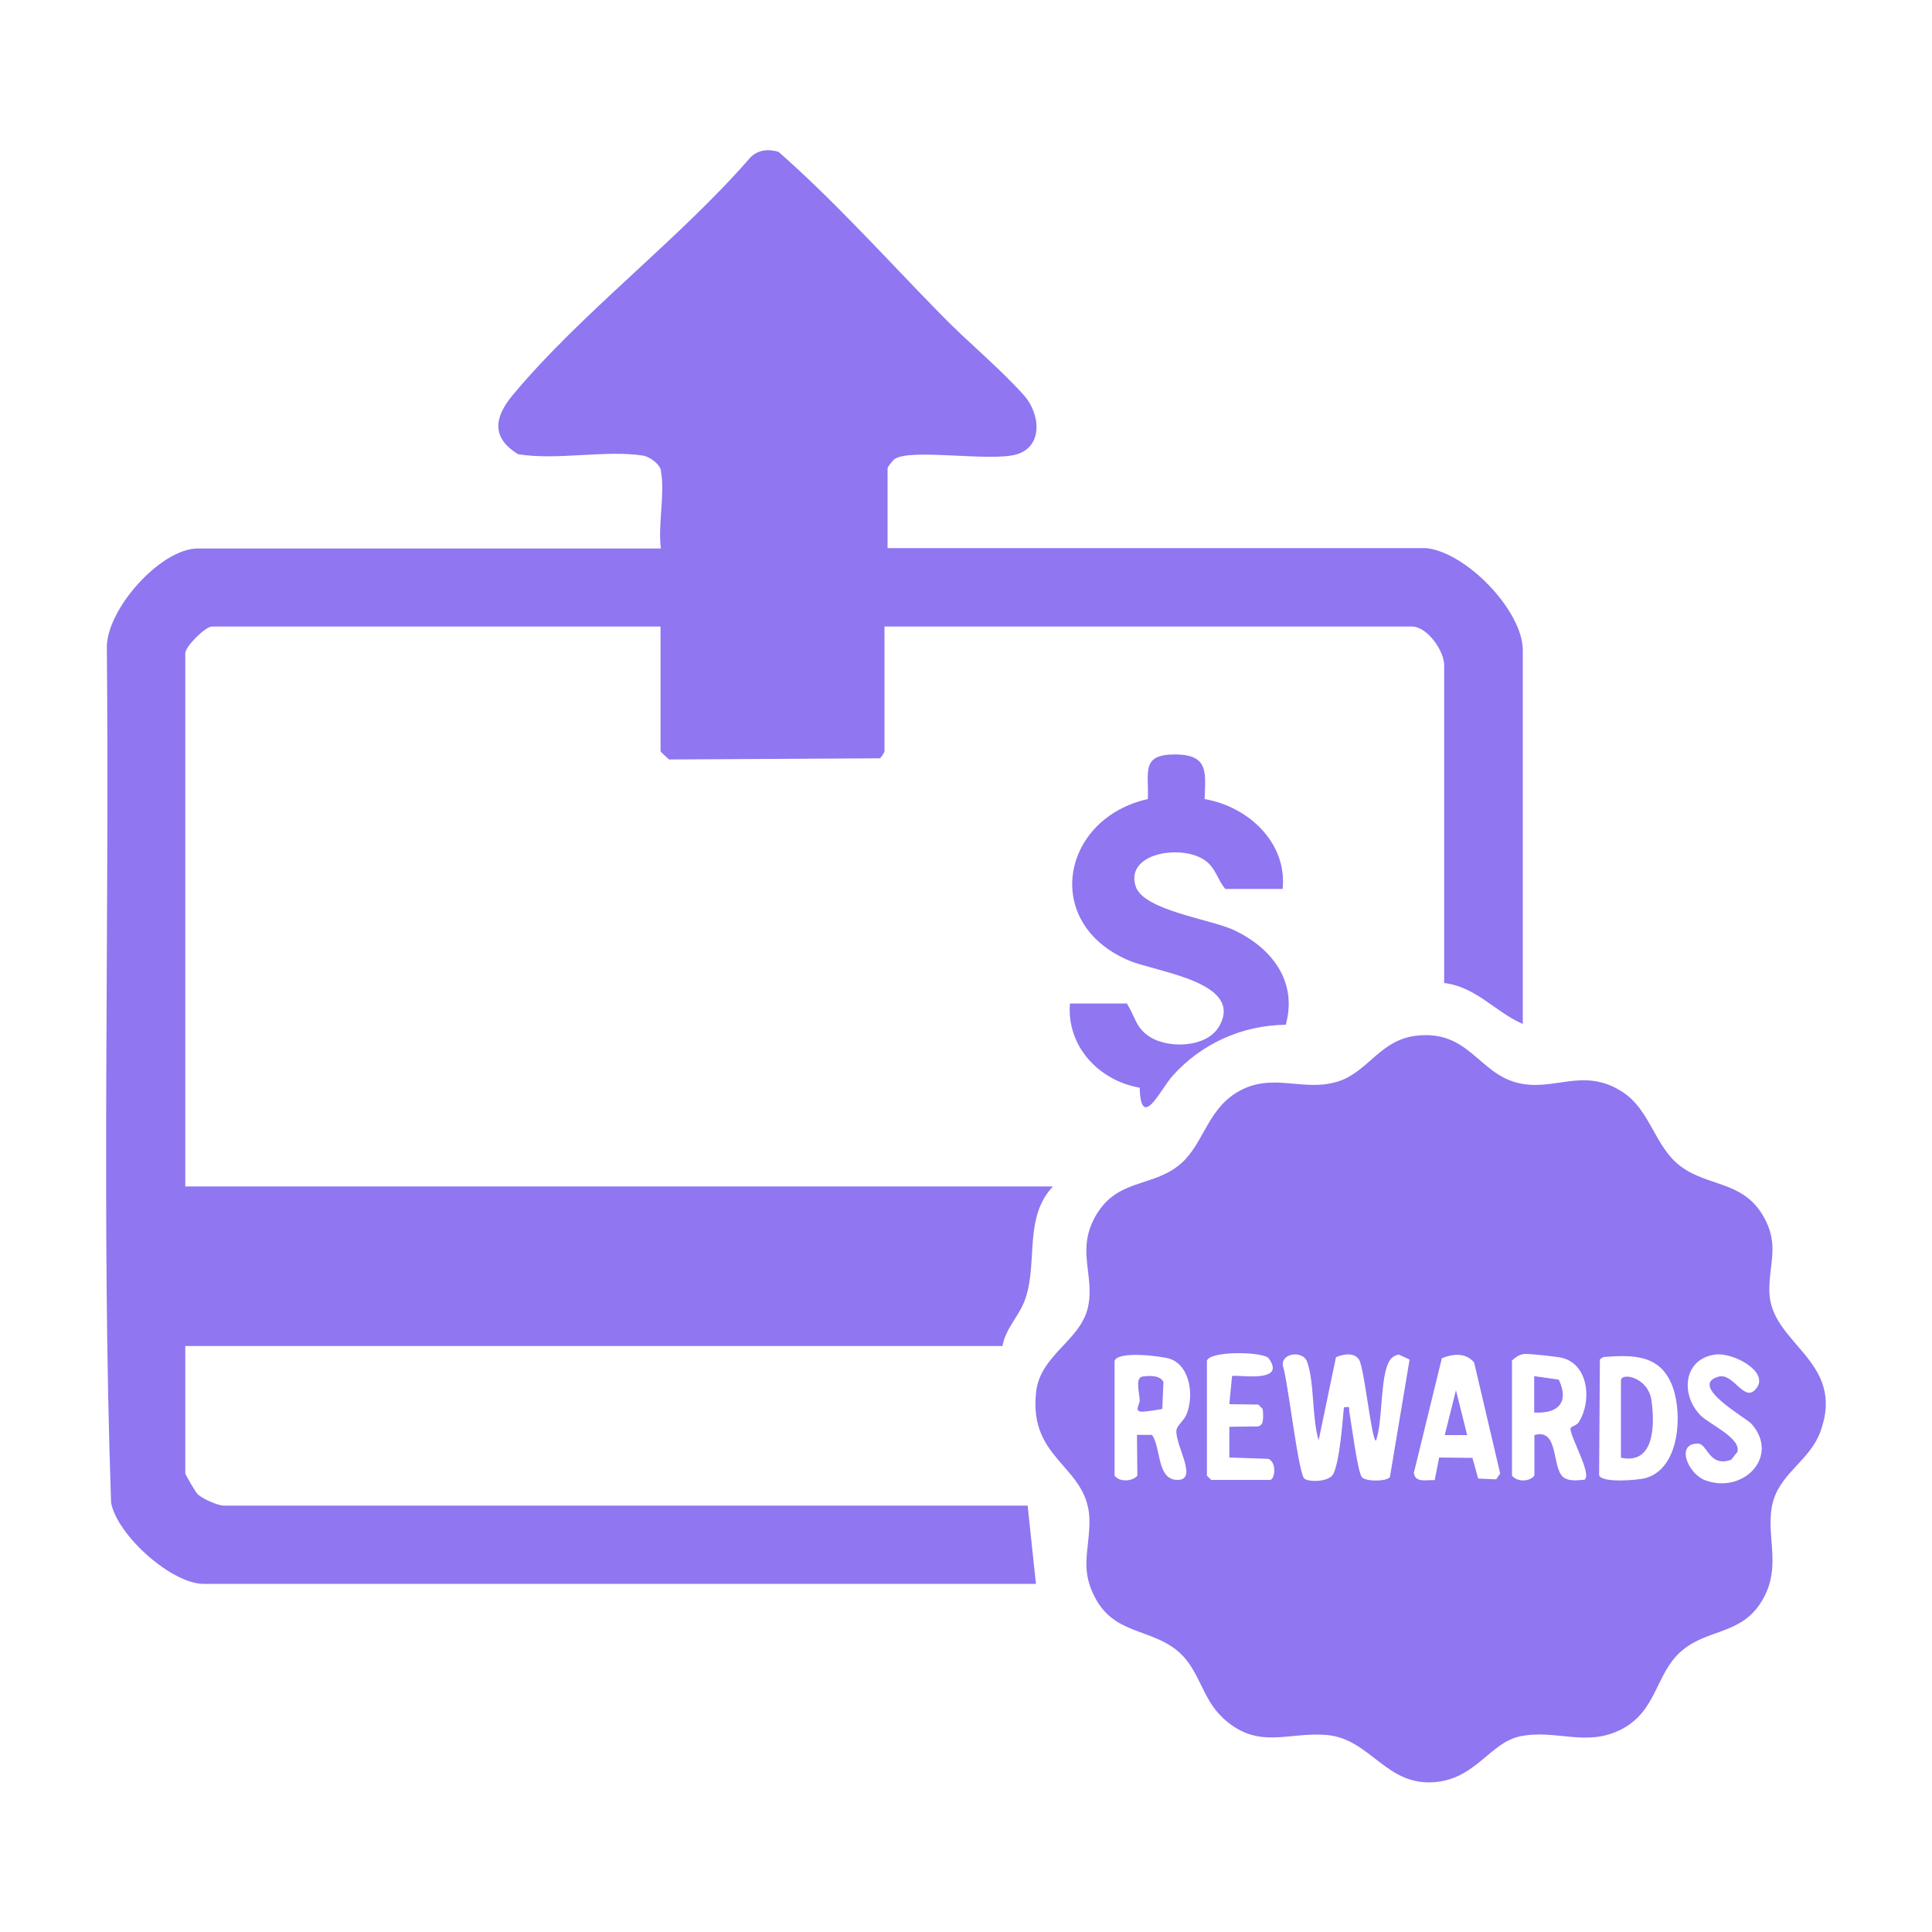 <?xml version="1.0" encoding="UTF-8"?>
<svg xmlns="http://www.w3.org/2000/svg" id="Layer_1" viewBox="0 0 1000 1000">
  <defs>
    <style>      .st0 {        fill: #9076f0;      }    </style>
  </defs>
  <path class="st0" d="M342.2,243.7c-.8-3.6-5.8-7.3-9.5-7.9-19.3-3-44.5,2.6-64.5-.7-14.1-8.6-12.3-19.2-2.9-30.5,35.4-42.6,86.3-80.7,123.1-123.1,3.9-4,9.4-4.5,14.6-2.9,29.6,26.1,56.3,55.9,83.9,84.1,13.7,14.1,29.9,27.2,43,41.8,8.5,9.4,10.3,26.6-3.8,30.7-13.4,3.9-54.2-3.2-62.9,2.3-1,.6-3.8,4.1-3.8,4.9v41.3h278.7c20.9,2.1,50.1,32.5,50.1,52.9v193.4c-14.3-6.2-24.1-19.2-40.7-21.2v-163.5c.6-7.9-8.7-21-16.6-21h-273.1v64.5c0,.6-1.7,3.3-2.4,3.7l-109.1.6c-.9-.8-4.4-3.9-4.4-4.3v-64.5H109.7c-3.4,0-13.8,10.3-13.8,13.8v276h449.1c-15,15.9-7.9,38.5-14.1,57.6-3,9.3-10.5,15.7-12,25H95.9v65.9c0,.6,5.3,9.8,6.5,10.9,2.5,2.3,9.5,5.4,13,5.8h416.5l4.3,40.5H105.3c-16.5,0-44.7-25.2-47.8-42-5.1-147-.8-295.1-2.2-442.5-.3-19.8,27.8-51.4,47.1-51.4h239.7c-1.7-11.4,2.2-29.3,0-39.8h0v-.4Z"></path>
  <path class="st0" d="M632.4,888.6c-10.1-9.5-11.7-24.3-22.2-33.5-14-12.3-33-8.8-43.2-27.8-8-14.8-3.4-24-3.1-38.8.7-30-31.8-31.6-27.6-68.1,2.2-19.3,23.2-26.5,26.9-44.1,3.5-16.6-6.6-29.6,4.4-47.8,10.9-18,27.8-14.1,41.9-24.8,13.1-9.9,14.6-28.1,30.1-37.9,18.9-11.9,35.4.4,54.3-6.5,14.6-5.4,20.9-21.1,39.1-23.2,26.7-3.2,32.1,18.9,51.8,24.2,19.3,5.2,34.3-8.3,54.7,4.7,15,9.5,16.7,28.6,30.7,38.9,14.2,10.4,32,7.4,42.5,25.6,8.5,14.7,2.9,24.4,3.1,38.8.3,27.5,40,35.8,26.4,72.8-5.2,14.3-19.8,21-24.2,35.2-5.2,16.9,5.1,33.6-5.9,52.1-10.9,18.4-28.8,14.2-42.6,26.9-12.5,11.5-12.1,30.2-29.9,39.6-18.3,9.7-34.2,0-52.7,3.8-15.3,3.1-22.6,21.2-43,23.6-26.5,3.1-34.2-22.5-57.5-24.3-20.4-1.6-35.6,8.1-53.9-9.2h0v-.2ZM576.9,704.4v59.4c2.5,3.4,9.2,3.1,11.8,0l-.2-21.1h7.8c4.8,7,2.4,23.3,13.2,23.3s-1.1-17.5-.6-25.6c.2-2.5,3.7-4.9,5-7.8,4.2-9.3,2.5-25.6-8.4-29.3-4-1.3-26.9-4.3-28.6,1.1h0ZM624.7,704.4v59.4l2.2,2.2h30.4c2.5,0,3.8-8.7-.7-10.9l-20.3-.7v-15.9l15-.2c2.3-.7,2.4-2.7,2.5-4.9,0-1.4,0-2.8-.3-4.2l-2.2-2.2-15-.2,1.4-14.5c1.2-1.2,28.8,4.3,19-9.2-2.5-3.5-30.4-4.1-32,1.2h0ZM682.6,745.7c-3.6-11.3-2.2-30.7-6.1-41-2.1-5.7-13.4-4.6-12.5,2.2,2.6,7.5,8,56.2,11.2,58.5,2.8,1.9,13,1.6,15-2.6,3.3-7.2,4.6-26,5.4-34.4,3.8-.3,2.4-.2,2.8,2.2,1,5.7,4.3,31.4,6.5,34,2,2.3,12.5,2.3,14.5,0l10.2-60.9-5.6-2.6c-2.2.5-3.9,1.5-5,3.6-4.7,8.2-3.2,31.1-6.8,41-2.3,0-6-37.8-8.8-42-2.6-3.9-8.2-2.8-11.9-1.2l-9,43.1h0ZM762.1,754.5l3,10.8,9.3.4,2.1-3-13.5-57.5c-4.4-5.2-10.9-4.5-16.7-2.2l-14.5,59.4c.7,5.3,6.7,3.5,10.8,3.7l2.3-11.7,17.2.2h0ZM782.6,704.4v59.4c2.8,3.4,9,3.2,11.6,0v-21c12.9-3.8,8.8,17.1,15.1,21.9,2.8,2.1,7.5,1.5,10.8,1.2,4.2-2.5-7.5-22.3-7.2-26.5,0-1,3.1-1.5,4.2-3.2,7.1-11,5.2-30.9-9.6-33.6-2.9-.5-16-2-18.4-1.8-2.6.2-4.9,1.8-6.7,3.6h.2ZM888,701.1c-16.6,2-18.5,20.7-7.7,31.6,4.5,4.5,20.9,11.6,19,18.8l-3.3,4.1c-11.5,4-12.1-8.3-17.1-8.4-11.8-.2-5.3,15.8,4,19.1,19.7,7,38.5-12.6,23.6-29.4-2.7-3-32.7-19.6-17.2-24.3,8.2-2.5,13.7,14.7,20.1,5.6,5.9-8.4-12.2-18.2-21.4-17.1h0ZM829.8,702.4l-1.7,1.2-.4,60c1.3,4.1,20.1,2.6,24.2,1.4,17.4-5,19-32.6,14-46.8-6-17-20.2-17.1-36-15.8h0Z"></path>
  <path class="st0" d="M583.4,519.7c3.8,5.8,4.3,11.4,10.2,15.9,9.7,7.6,31.1,7,37.5-4.5,13-23-33.1-28-46.9-34-45.3-19.3-34.8-73.5,9.9-83.5.7-13.6-3.9-23.1,14-23.1s15.8,9.8,15.4,23.1c22.4,3.8,42.8,22.4,40.4,46.5h-29.7c-4-4.7-4.8-10.5-10.1-14.5-11.9-8.9-41.9-4.3-36.3,13.1,4,12.6,38.8,17,51.1,22.8,19.5,9.3,32.8,26.6,26.6,48.9-22.7.3-43.8,9.8-58.8,26.7-5.9,6.7-16.2,28.7-16.8,5.9-21.2-3.7-37.9-21.5-36.1-43.6h29.7v.3Z"></path>
  <path class="st0" d="M590.8,712.6c3.6-.6,9.6-1,11.4,2.7l-.6,13.9c-.5.3-8.8,1.5-10.2,1.5-4.8,0-1.4-3.5-1.5-6,0-2.8-2.3-11.1.9-12h0Z"></path>
  <path class="st0" d="M806.8,714.1c5.7,11.9-.6,17.8-12.7,17v-18.8l12.7,1.8h0Z"></path>
  <path class="st0" d="M839,754.4v-39.8c0-4.5,14.1-1.9,15.8,10.3s1.8,33.4-15.8,29.6h0Z"></path>
  <polygon class="st0" points="759.4 742.8 747.8 742.8 753.6 719.6 759.4 742.8"></polygon>
</svg>
